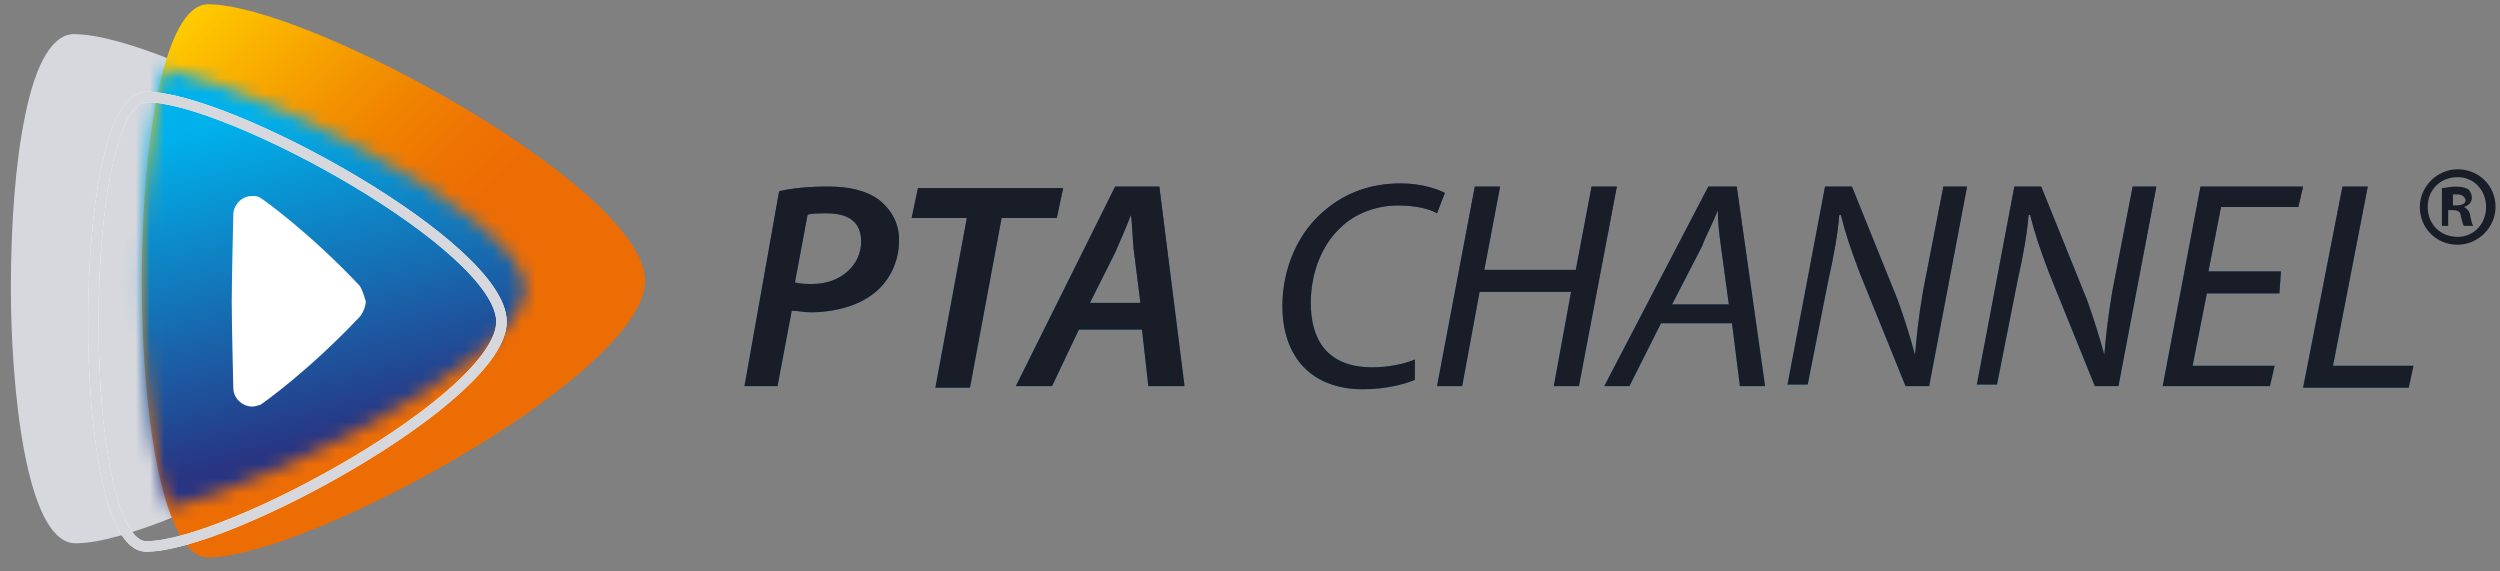 <svg width="175" height="40" viewBox="0 0 175 40" fill="none" xmlns="http://www.w3.org/2000/svg">
<rect x="0" y="0" width="175" height="40" fill="#808080" stroke="none"/>
<g clip-path="url(#clip0_806_1361)">
<path d="M5.288 2.72C11.583 2.72 32.896 14.27 32.896 20.21C32.785 26.15 11.583 37.7 5.288 37.7C-0.344 37.7 -0.344 2.72 5.288 2.72Z" fill="#D6D8DD"/>
<path d="M5.288 38.03C1.755 38.03 0.761 26.81 0.761 20.21C0.761 15.59 1.092 11.3 1.755 8.11C2.528 4.26 3.742 2.39 5.178 2.39C11.804 2.39 33.117 14.16 33.117 20.21C33.117 26.26 11.804 38.03 5.288 38.03ZM5.288 3.05C3.08 3.05 1.423 10.42 1.423 20.21C1.423 30 3.08 37.37 5.288 37.37C11.583 37.37 32.564 25.82 32.564 20.21C32.454 14.6 11.472 3.05 5.288 3.05Z" fill="#D6D8DD"/>
<path d="M14.564 0.3C21.521 0.3 45.153 13.17 45.153 19.66C45.153 26.15 21.521 39.02 14.564 39.02C8.38 39.02 8.38 0.3 14.564 0.3Z" fill="url(#paint0_linear_806_1361)"/>
<mask id="mask0_806_1361" style="mask-type:luminance" maskUnits="userSpaceOnUse" x="9" y="0" width="37" height="40">
<path d="M14.564 0.3C21.521 0.3 45.153 13.17 45.153 19.66C45.153 26.15 21.521 39.02 14.564 39.02C8.38 39.02 8.38 0.3 14.564 0.3Z" fill="white"/>
</mask>
<g mask="url(#mask0_806_1361)">
<mask id="mask1_806_1361" style="mask-type:luminance" maskUnits="userSpaceOnUse" x="3" y="4" width="34" height="33">
<path d="M7.939 4.15C14.564 4.15 36.761 14.82 36.761 20.21C36.761 25.6 14.564 36.27 7.939 36.27C2.086 36.27 2.086 4.15 7.939 4.15Z" fill="white"/>
</mask>
<g mask="url(#mask1_806_1361)">
<path d="M35.325 -2.34L44.601 34.4L10.92 42.76L1.755 6.13L35.325 -2.34Z" fill="url(#paint1_linear_806_1361)"/>
</g>
</g>
<path d="M10.258 6.79C16 6.79 35.104 17.24 35.104 22.52C35.104 27.8 15.889 38.25 10.258 38.25C5.288 38.36 5.288 6.79 10.258 6.79Z" stroke="white" stroke-width="0.731"/>
<path d="M10.258 6.79C16 6.79 35.104 17.24 35.104 22.52C35.104 27.8 15.889 38.25 10.258 38.25C5.288 38.36 5.288 6.79 10.258 6.79Z" stroke="#D6D8DD" stroke-width="0.731"/>
<path d="M25.166 19.99C21.632 16.25 18.54 14.05 18.209 13.83C17.988 13.72 17.877 13.72 17.656 13.72C16.883 13.72 16.331 14.38 16.331 15.04C16.331 15.04 16.221 19.55 16.221 21.09C16.221 22.63 16.331 27.14 16.331 27.14C16.331 27.91 16.994 28.46 17.656 28.46C17.877 28.46 18.098 28.35 18.209 28.35C18.54 28.13 21.632 25.93 25.166 22.19C25.387 21.97 25.607 21.42 25.607 21.09C25.497 20.76 25.387 20.32 25.166 19.99Z" fill="white"/>
<path d="M54.54 13.39C55.423 13.17 56.638 13.06 57.963 13.06C59.288 13.06 60.614 13.28 61.607 14.05C62.38 14.71 62.933 15.59 62.933 16.8C62.933 18.45 62.16 19.77 61.166 20.54C60.061 21.42 58.405 21.86 56.748 21.86C56.196 21.86 55.865 21.75 55.423 21.75L54.429 27.03H52.111L54.54 13.39ZM55.644 19.77C56.086 19.88 56.417 19.88 56.859 19.88C58.847 19.88 60.282 18.56 60.282 16.91C60.282 15.37 59.178 14.93 57.853 14.93C57.301 14.93 56.748 14.93 56.528 15.04L55.644 19.77Z" fill="url(#paint2_linear_806_1361)"/>
<path d="M67.681 15.26H63.816L64.258 13.17H74.417L73.976 15.26H70.111L67.902 27.14H65.472L67.681 15.26Z" fill="url(#paint3_linear_806_1361)"/>
<path d="M75.522 23.07L73.644 27.03H71.104L78.061 13.06H81.153L82.92 27.03H80.38L79.939 23.07H75.522ZM79.828 21.2L79.387 17.68C79.276 16.91 79.276 15.81 79.166 15.04C78.834 15.92 78.393 16.91 78.061 17.68L76.295 21.2H79.828Z" fill="url(#paint4_linear_806_1361)"/>
<path d="M99.043 26.59C98.27 26.92 96.945 27.25 95.399 27.25C91.865 27.25 89.767 25.05 89.767 21.42C89.767 18.78 90.871 16.25 92.749 14.71C94.184 13.5 95.951 12.84 98.049 12.84C99.595 12.84 100.699 13.28 101.141 13.5L100.589 14.93C100.037 14.6 99.043 14.38 97.828 14.38C96.393 14.38 94.847 14.93 93.853 15.92C92.528 17.13 91.755 19.11 91.755 21.2C91.755 23.73 92.859 25.71 96.061 25.71C97.166 25.71 98.27 25.49 99.043 25.16V26.59Z" fill="url(#paint5_linear_806_1361)"/>
<path d="M105.006 13.06L103.902 18.89H110.307L111.411 13.06H113.178L110.528 27.03H108.761L109.975 20.43H103.571L102.356 27.03H100.589L103.239 13.06H105.006Z" fill="url(#paint6_linear_806_1361)"/>
<path d="M116.27 22.63L114.061 27.03H112.295L119.583 13.06H121.571L123.558 27.03H121.791L121.239 22.63H116.27ZM121.018 21.31L120.466 17.24C120.356 16.47 120.245 15.48 120.245 14.71C119.914 15.59 119.472 16.36 119.141 17.24L117.043 21.31H121.018Z" fill="url(#paint7_linear_806_1361)"/>
<path d="M125.104 27.03L127.755 13.06H129.632L132.834 20.98C133.387 22.52 133.718 23.62 134.049 24.83C134.16 23.62 134.27 22.41 134.601 20.43L136.037 13.06H137.693L135.043 27.03H133.387L130.184 19.11C129.522 17.35 129.19 16.36 128.859 15.04H128.749C128.638 16.36 128.417 17.68 127.976 19.66L126.54 26.92H125.104V27.03Z" fill="url(#paint8_linear_806_1361)"/>
<path d="M138.356 27.03L141.006 13.06H142.883L146.086 20.98C146.638 22.52 146.969 23.62 147.301 24.83C147.411 23.62 147.521 22.41 147.853 20.43L149.288 13.06H150.945L148.294 27.03H146.638L143.436 19.11C142.773 17.35 142.442 16.36 142.11 15.04H142C141.89 16.36 141.669 17.68 141.227 19.66L139.791 26.92H138.356V27.03Z" fill="url(#paint9_linear_806_1361)"/>
<path d="M159.558 20.54H154.479L153.485 25.6H159.227L158.896 27.03H151.386L154.037 13.06H161.215L160.883 14.49H155.472L154.589 19H159.669L159.558 20.54Z" fill="url(#paint10_linear_806_1361)"/>
<path d="M163.975 13.06H165.742L163.313 25.6H168.945L168.613 27.14H161.215L163.975 13.06Z" fill="url(#paint11_linear_806_1361)"/>
<path d="M54.54 13.39C55.423 13.17 56.638 13.06 57.963 13.06C59.288 13.06 60.614 13.28 61.607 14.05C62.38 14.71 62.933 15.59 62.933 16.8C62.933 18.45 62.16 19.77 61.166 20.54C60.061 21.42 58.405 21.86 56.748 21.86C56.196 21.86 55.865 21.75 55.423 21.75L54.429 27.03H52.111L54.54 13.39ZM55.644 19.77C56.086 19.88 56.417 19.88 56.859 19.88C58.847 19.88 60.282 18.56 60.282 16.91C60.282 15.37 59.178 14.93 57.853 14.93C57.301 14.93 56.748 14.93 56.528 15.04L55.644 19.77Z" fill="#181D27"/>
<path d="M67.681 15.26H63.816L64.258 13.17H74.417L73.976 15.26H70.111L67.902 27.14H65.472L67.681 15.26Z" fill="#181D27"/>
<path d="M75.522 23.07L73.644 27.03H71.104L78.061 13.06H81.153L82.92 27.03H80.38L79.939 23.07H75.522ZM79.828 21.2L79.387 17.68C79.276 16.91 79.276 15.81 79.166 15.04C78.834 15.92 78.393 16.91 78.061 17.68L76.295 21.2H79.828Z" fill="#181D27"/>
<path d="M99.043 26.59C98.27 26.92 96.945 27.25 95.399 27.25C91.865 27.25 89.767 25.05 89.767 21.42C89.767 18.78 90.871 16.25 92.749 14.71C94.184 13.5 95.951 12.84 98.049 12.84C99.595 12.84 100.699 13.28 101.141 13.5L100.589 14.93C100.037 14.6 99.043 14.38 97.828 14.38C96.393 14.38 94.847 14.93 93.853 15.92C92.528 17.13 91.755 19.11 91.755 21.2C91.755 23.73 92.859 25.71 96.061 25.71C97.166 25.71 98.27 25.49 99.043 25.16V26.59Z" fill="#181D27"/>
<path d="M105.006 13.06L103.902 18.89H110.307L111.411 13.06H113.178L110.528 27.03H108.761L109.975 20.43H103.571L102.356 27.03H100.589L103.239 13.06H105.006Z" fill="#181D27"/>
<path d="M116.27 22.63L114.061 27.03H112.295L119.583 13.06H121.571L123.558 27.03H121.791L121.239 22.63H116.27ZM121.018 21.31L120.466 17.24C120.356 16.47 120.245 15.48 120.245 14.71C119.914 15.59 119.472 16.36 119.141 17.24L117.043 21.31H121.018Z" fill="#181D27"/>
<path d="M125.104 27.03L127.755 13.06H129.632L132.834 20.98C133.387 22.52 133.718 23.62 134.049 24.83C134.16 23.62 134.27 22.41 134.601 20.43L136.037 13.06H137.693L135.043 27.03H133.387L130.184 19.11C129.522 17.35 129.19 16.36 128.859 15.04H128.749C128.638 16.36 128.417 17.68 127.976 19.66L126.54 26.92H125.104V27.03Z" fill="#181D27"/>
<path d="M138.356 27.03L141.006 13.06H142.883L146.086 20.98C146.638 22.52 146.969 23.62 147.301 24.83C147.411 23.62 147.521 22.41 147.853 20.43L149.288 13.06H150.945L148.294 27.03H146.638L143.436 19.11C142.773 17.35 142.442 16.36 142.11 15.04H142C141.89 16.36 141.669 17.68 141.227 19.66L139.791 26.92H138.356V27.03Z" fill="#181D27"/>
<path d="M159.558 20.54H154.479L153.485 25.6H159.227L158.896 27.03H151.386L154.037 13.06H161.215L160.883 14.49H155.472L154.589 19H159.669L159.558 20.54Z" fill="#181D27"/>
<path d="M163.975 13.06H165.742L163.313 25.6H168.945L168.613 27.14H161.215L163.975 13.06Z" fill="#181D27"/>
<path d="M174.687 14.49C174.687 15.92 173.472 17.13 172.037 17.13C170.491 17.13 169.387 15.92 169.387 14.49C169.387 13.06 170.601 11.85 172.037 11.85C173.472 11.85 174.687 12.95 174.687 14.49ZM169.939 14.49C169.939 15.7 170.822 16.58 172.037 16.58C173.141 16.58 174.025 15.7 174.025 14.49C174.025 13.28 173.141 12.4 172.037 12.4C170.822 12.4 169.939 13.28 169.939 14.49ZM171.595 15.81H170.933V13.17C171.153 13.17 171.485 13.06 171.926 13.06C172.368 13.06 172.699 13.17 172.81 13.28C172.92 13.39 173.031 13.61 173.031 13.83C173.031 14.16 172.81 14.38 172.479 14.49C172.699 14.6 172.92 14.82 172.92 15.15C173.031 15.59 173.031 15.7 173.141 15.81H172.479C172.368 15.7 172.368 15.48 172.258 15.15C172.258 14.82 172.037 14.71 171.706 14.71H171.374V15.81H171.595ZM171.595 14.38H171.926C172.258 14.38 172.589 14.27 172.589 14.05C172.589 13.83 172.368 13.61 172.037 13.61C171.926 13.61 171.816 13.61 171.706 13.61V14.38H171.595Z" fill="#181D27"/>
</g>
<defs>
<linearGradient id="paint0_linear_806_1361" x1="7.58" y1="6.549" x2="33.846" y2="32.918" gradientUnits="userSpaceOnUse">
<stop stop-color="#FFCC00"/>
<stop offset="0.074" stop-color="#FCBD00"/>
<stop offset="0.248" stop-color="#F59D00"/>
<stop offset="0.405" stop-color="#F08300"/>
<stop offset="0.537" stop-color="#EE7302"/>
<stop offset="0.63" stop-color="#ED6D05"/>
</linearGradient>
<linearGradient id="paint1_linear_806_1361" x1="19.969" y1="7.603" x2="25.603" y2="30.12" gradientUnits="userSpaceOnUse">
<stop stop-color="#00B1EB"/>
<stop offset="1" stop-color="#283583"/>
</linearGradient>
<linearGradient id="paint2_linear_806_1361" x1="110.395" y1="31.576" x2="110.395" y2="12.036" gradientUnits="userSpaceOnUse">
<stop stop-color="#00B1EB"/>
<stop offset="1" stop-color="#283583"/>
</linearGradient>
<linearGradient id="paint3_linear_806_1361" x1="110.395" y1="31.576" x2="110.395" y2="12.036" gradientUnits="userSpaceOnUse">
<stop stop-color="#00B1EB"/>
<stop offset="1" stop-color="#283583"/>
</linearGradient>
<linearGradient id="paint4_linear_806_1361" x1="110.395" y1="31.576" x2="110.395" y2="12.036" gradientUnits="userSpaceOnUse">
<stop stop-color="#00B1EB"/>
<stop offset="1" stop-color="#283583"/>
</linearGradient>
<linearGradient id="paint5_linear_806_1361" x1="110.395" y1="31.576" x2="110.395" y2="12.036" gradientUnits="userSpaceOnUse">
<stop stop-color="#00B1EB"/>
<stop offset="1" stop-color="#283583"/>
</linearGradient>
<linearGradient id="paint6_linear_806_1361" x1="110.395" y1="31.576" x2="110.395" y2="12.036" gradientUnits="userSpaceOnUse">
<stop stop-color="#00B1EB"/>
<stop offset="1" stop-color="#283583"/>
</linearGradient>
<linearGradient id="paint7_linear_806_1361" x1="110.395" y1="31.576" x2="110.395" y2="12.036" gradientUnits="userSpaceOnUse">
<stop stop-color="#00B1EB"/>
<stop offset="1" stop-color="#283583"/>
</linearGradient>
<linearGradient id="paint8_linear_806_1361" x1="110.395" y1="31.576" x2="110.395" y2="12.036" gradientUnits="userSpaceOnUse">
<stop stop-color="#00B1EB"/>
<stop offset="1" stop-color="#283583"/>
</linearGradient>
<linearGradient id="paint9_linear_806_1361" x1="110.395" y1="31.576" x2="110.395" y2="12.036" gradientUnits="userSpaceOnUse">
<stop stop-color="#00B1EB"/>
<stop offset="1" stop-color="#283583"/>
</linearGradient>
<linearGradient id="paint10_linear_806_1361" x1="110.395" y1="31.576" x2="110.395" y2="12.036" gradientUnits="userSpaceOnUse">
<stop stop-color="#00B1EB"/>
<stop offset="1" stop-color="#283583"/>
</linearGradient>
<linearGradient id="paint11_linear_806_1361" x1="110.395" y1="31.576" x2="110.395" y2="12.036" gradientUnits="userSpaceOnUse">
<stop stop-color="#00B1EB"/>
<stop offset="1" stop-color="#283583"/>
</linearGradient>
<clipPath id="clip0_806_1361">
<rect width="173.926" height="38.72" fill="white" transform="translate(0.761 0.3)"/>
</clipPath>
</defs>
</svg>
